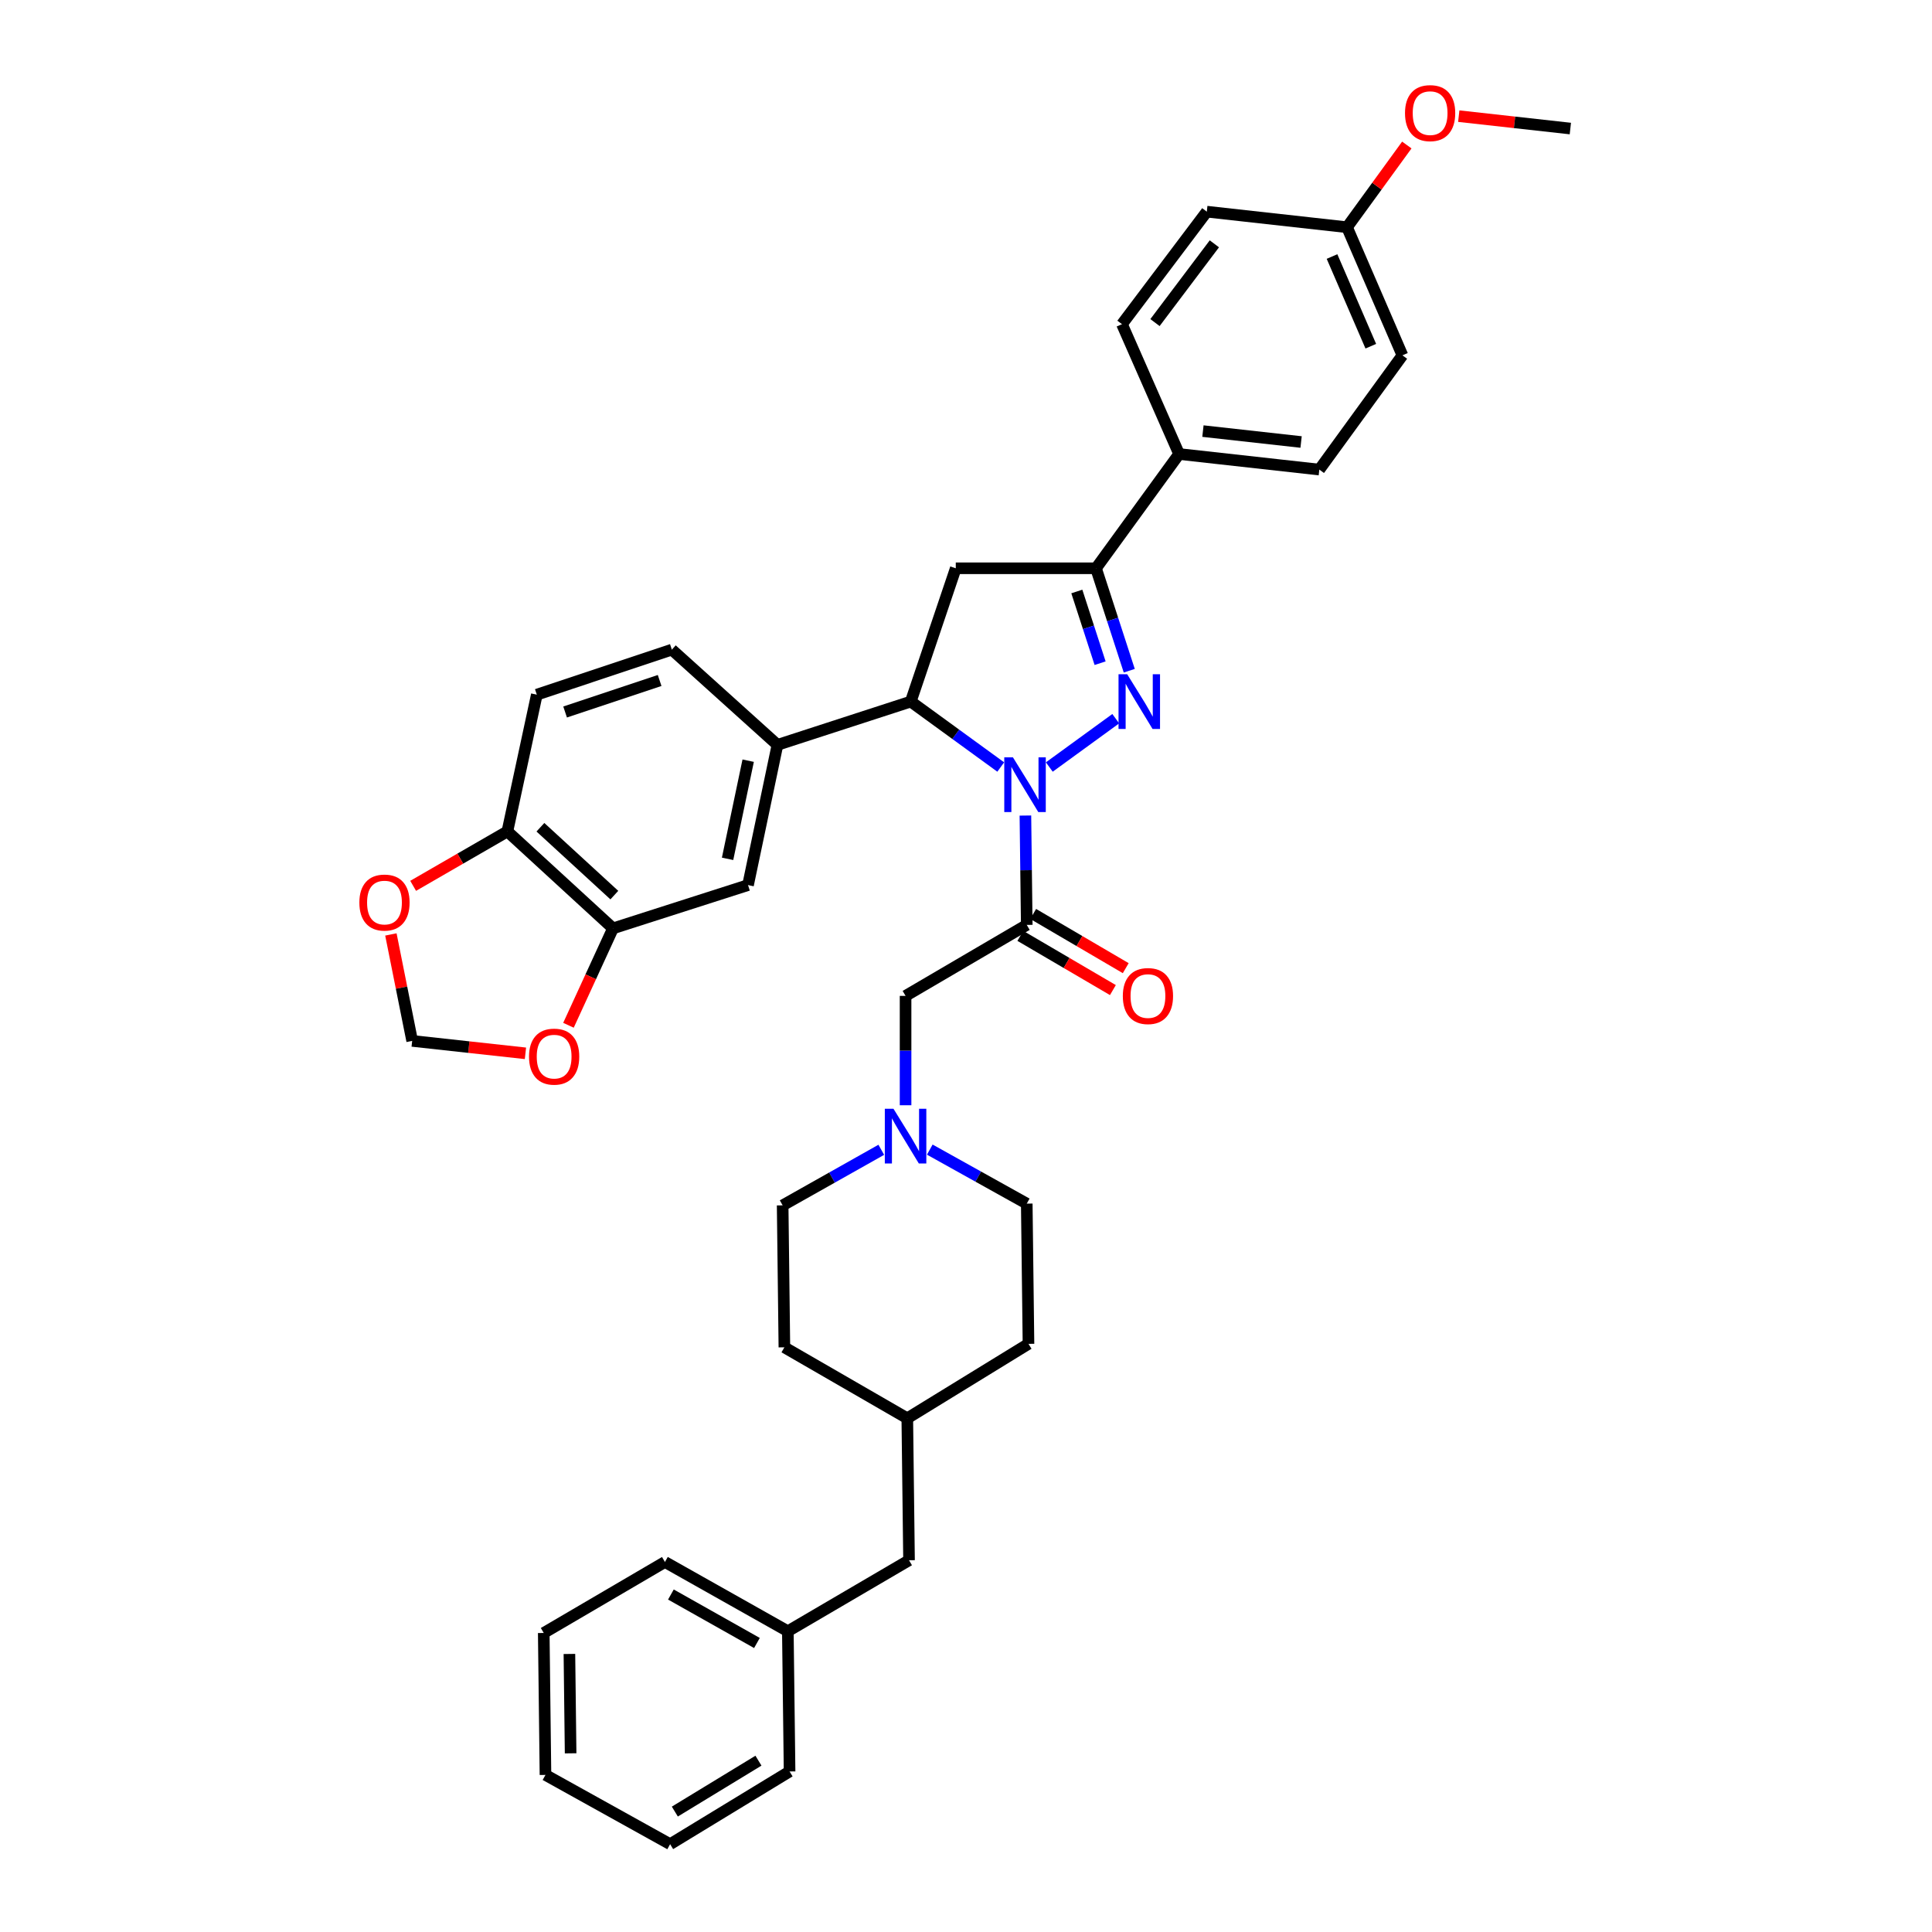 <?xml version='1.0' encoding='iso-8859-1'?>
<svg version='1.1' baseProfile='full'
              xmlns='http://www.w3.org/2000/svg'
                      xmlns:rdkit='http://www.rdkit.org/xml'
                      xmlns:xlink='http://www.w3.org/1999/xlink'
                  xml:space='preserve'
width='1000px' height='1000px' viewBox='0 0 1000 1000'>
<!-- END OF HEADER -->
<rect style='opacity:1.0;fill:#FFFFFF;stroke:none' width='1000' height='1000' x='0' y='0'> </rect>
<path class='bond-0' d='M 481.257,595.036 L 506.353,609.016' style='fill:none;fill-rule:evenodd;stroke:#0000FF;stroke-width:6px;stroke-linecap:butt;stroke-linejoin:miter;stroke-opacity:1' />
<path class='bond-0' d='M 506.353,609.016 L 531.448,622.996' style='fill:none;fill-rule:evenodd;stroke:#000000;stroke-width:6px;stroke-linecap:butt;stroke-linejoin:miter;stroke-opacity:1' />
<path class='bond-1' d='M 468.722,572.078 L 468.722,543.775' style='fill:none;fill-rule:evenodd;stroke:#0000FF;stroke-width:6px;stroke-linecap:butt;stroke-linejoin:miter;stroke-opacity:1' />
<path class='bond-1' d='M 468.722,543.775 L 468.722,515.472' style='fill:none;fill-rule:evenodd;stroke:#000000;stroke-width:6px;stroke-linecap:butt;stroke-linejoin:miter;stroke-opacity:1' />
<path class='bond-2' d='M 456.157,595.131 L 430.627,609.513' style='fill:none;fill-rule:evenodd;stroke:#0000FF;stroke-width:6px;stroke-linecap:butt;stroke-linejoin:miter;stroke-opacity:1' />
<path class='bond-2' d='M 430.627,609.513 L 405.098,623.894' style='fill:none;fill-rule:evenodd;stroke:#000000;stroke-width:6px;stroke-linecap:butt;stroke-linejoin:miter;stroke-opacity:1' />
<path class='bond-3' d='M 470.512,807.586 L 469.614,734.106' style='fill:none;fill-rule:evenodd;stroke:#000000;stroke-width:6px;stroke-linecap:butt;stroke-linejoin:miter;stroke-opacity:1' />
<path class='bond-4' d='M 470.512,807.586 L 407.786,844.326' style='fill:none;fill-rule:evenodd;stroke:#000000;stroke-width:6px;stroke-linecap:butt;stroke-linejoin:miter;stroke-opacity:1' />
<path class='bond-5' d='M 407.786,844.326 L 344.169,808.485' style='fill:none;fill-rule:evenodd;stroke:#000000;stroke-width:6px;stroke-linecap:butt;stroke-linejoin:miter;stroke-opacity:1' />
<path class='bond-5' d='M 391.789,850.407 L 347.257,825.318' style='fill:none;fill-rule:evenodd;stroke:#000000;stroke-width:6px;stroke-linecap:butt;stroke-linejoin:miter;stroke-opacity:1' />
<path class='bond-6' d='M 407.786,844.326 L 408.685,916.907' style='fill:none;fill-rule:evenodd;stroke:#000000;stroke-width:6px;stroke-linecap:butt;stroke-linejoin:miter;stroke-opacity:1' />
<path class='bond-7' d='M 517.981,397.009 L 494.696,380.072' style='fill:none;fill-rule:evenodd;stroke:#0000FF;stroke-width:6px;stroke-linecap:butt;stroke-linejoin:miter;stroke-opacity:1' />
<path class='bond-7' d='M 494.696,380.072 L 471.411,363.135' style='fill:none;fill-rule:evenodd;stroke:#000000;stroke-width:6px;stroke-linecap:butt;stroke-linejoin:miter;stroke-opacity:1' />
<path class='bond-8' d='M 530.747,422.125 L 531.098,450.429' style='fill:none;fill-rule:evenodd;stroke:#0000FF;stroke-width:6px;stroke-linecap:butt;stroke-linejoin:miter;stroke-opacity:1' />
<path class='bond-8' d='M 531.098,450.429 L 531.448,478.732' style='fill:none;fill-rule:evenodd;stroke:#000000;stroke-width:6px;stroke-linecap:butt;stroke-linejoin:miter;stroke-opacity:1' />
<path class='bond-9' d='M 543.118,397.009 L 577.509,371.994' style='fill:none;fill-rule:evenodd;stroke:#0000FF;stroke-width:6px;stroke-linecap:butt;stroke-linejoin:miter;stroke-opacity:1' />
<path class='bond-10' d='M 528.125,484.405 L 552.079,498.436' style='fill:none;fill-rule:evenodd;stroke:#000000;stroke-width:6px;stroke-linecap:butt;stroke-linejoin:miter;stroke-opacity:1' />
<path class='bond-10' d='M 552.079,498.436 L 576.034,512.466' style='fill:none;fill-rule:evenodd;stroke:#FF0000;stroke-width:6px;stroke-linecap:butt;stroke-linejoin:miter;stroke-opacity:1' />
<path class='bond-10' d='M 534.771,473.058 L 558.726,487.089' style='fill:none;fill-rule:evenodd;stroke:#000000;stroke-width:6px;stroke-linecap:butt;stroke-linejoin:miter;stroke-opacity:1' />
<path class='bond-10' d='M 558.726,487.089 L 582.68,501.119' style='fill:none;fill-rule:evenodd;stroke:#FF0000;stroke-width:6px;stroke-linecap:butt;stroke-linejoin:miter;stroke-opacity:1' />
<path class='bond-11' d='M 531.448,478.732 L 468.722,515.472' style='fill:none;fill-rule:evenodd;stroke:#000000;stroke-width:6px;stroke-linecap:butt;stroke-linejoin:miter;stroke-opacity:1' />
<path class='bond-12' d='M 567.29,294.141 L 610.298,234.995' style='fill:none;fill-rule:evenodd;stroke:#000000;stroke-width:6px;stroke-linecap:butt;stroke-linejoin:miter;stroke-opacity:1' />
<path class='bond-13' d='M 567.29,294.141 L 494.708,294.141' style='fill:none;fill-rule:evenodd;stroke:#000000;stroke-width:6px;stroke-linecap:butt;stroke-linejoin:miter;stroke-opacity:1' />
<path class='bond-14' d='M 567.29,294.141 L 575.896,320.652' style='fill:none;fill-rule:evenodd;stroke:#000000;stroke-width:6px;stroke-linecap:butt;stroke-linejoin:miter;stroke-opacity:1' />
<path class='bond-14' d='M 575.896,320.652 L 584.503,347.162' style='fill:none;fill-rule:evenodd;stroke:#0000FF;stroke-width:6px;stroke-linecap:butt;stroke-linejoin:miter;stroke-opacity:1' />
<path class='bond-14' d='M 557.364,306.155 L 563.389,324.712' style='fill:none;fill-rule:evenodd;stroke:#000000;stroke-width:6px;stroke-linecap:butt;stroke-linejoin:miter;stroke-opacity:1' />
<path class='bond-14' d='M 563.389,324.712 L 569.413,343.269' style='fill:none;fill-rule:evenodd;stroke:#0000FF;stroke-width:6px;stroke-linecap:butt;stroke-linejoin:miter;stroke-opacity:1' />
<path class='bond-15' d='M 494.708,294.141 L 471.411,363.135' style='fill:none;fill-rule:evenodd;stroke:#000000;stroke-width:6px;stroke-linecap:butt;stroke-linejoin:miter;stroke-opacity:1' />
<path class='bond-16' d='M 471.411,363.135 L 402.409,385.542' style='fill:none;fill-rule:evenodd;stroke:#000000;stroke-width:6px;stroke-linecap:butt;stroke-linejoin:miter;stroke-opacity:1' />
<path class='bond-17' d='M 725.894,183.922 L 697.22,117.616' style='fill:none;fill-rule:evenodd;stroke:#000000;stroke-width:6px;stroke-linecap:butt;stroke-linejoin:miter;stroke-opacity:1' />
<path class='bond-17' d='M 709.523,179.196 L 689.451,132.782' style='fill:none;fill-rule:evenodd;stroke:#000000;stroke-width:6px;stroke-linecap:butt;stroke-linejoin:miter;stroke-opacity:1' />
<path class='bond-18' d='M 725.894,183.922 L 682.879,243.061' style='fill:none;fill-rule:evenodd;stroke:#000000;stroke-width:6px;stroke-linecap:butt;stroke-linejoin:miter;stroke-opacity:1' />
<path class='bond-19' d='M 697.22,117.616 L 624.638,109.551' style='fill:none;fill-rule:evenodd;stroke:#000000;stroke-width:6px;stroke-linecap:butt;stroke-linejoin:miter;stroke-opacity:1' />
<path class='bond-20' d='M 697.22,117.616 L 712.693,96.337' style='fill:none;fill-rule:evenodd;stroke:#000000;stroke-width:6px;stroke-linecap:butt;stroke-linejoin:miter;stroke-opacity:1' />
<path class='bond-20' d='M 712.693,96.337 L 728.166,75.058' style='fill:none;fill-rule:evenodd;stroke:#FF0000;stroke-width:6px;stroke-linecap:butt;stroke-linejoin:miter;stroke-opacity:1' />
<path class='bond-21' d='M 317.285,480.522 L 262.624,430.34' style='fill:none;fill-rule:evenodd;stroke:#000000;stroke-width:6px;stroke-linecap:butt;stroke-linejoin:miter;stroke-opacity:1' />
<path class='bond-21' d='M 317.979,463.308 L 279.716,428.18' style='fill:none;fill-rule:evenodd;stroke:#000000;stroke-width:6px;stroke-linecap:butt;stroke-linejoin:miter;stroke-opacity:1' />
<path class='bond-22' d='M 317.285,480.522 L 305.761,505.602' style='fill:none;fill-rule:evenodd;stroke:#000000;stroke-width:6px;stroke-linecap:butt;stroke-linejoin:miter;stroke-opacity:1' />
<path class='bond-22' d='M 305.761,505.602 L 294.238,530.683' style='fill:none;fill-rule:evenodd;stroke:#FF0000;stroke-width:6px;stroke-linecap:butt;stroke-linejoin:miter;stroke-opacity:1' />
<path class='bond-23' d='M 317.285,480.522 L 387.177,458.123' style='fill:none;fill-rule:evenodd;stroke:#000000;stroke-width:6px;stroke-linecap:butt;stroke-linejoin:miter;stroke-opacity:1' />
<path class='bond-24' d='M 262.624,430.34 L 238.234,444.425' style='fill:none;fill-rule:evenodd;stroke:#000000;stroke-width:6px;stroke-linecap:butt;stroke-linejoin:miter;stroke-opacity:1' />
<path class='bond-24' d='M 238.234,444.425 L 213.844,458.511' style='fill:none;fill-rule:evenodd;stroke:#FF0000;stroke-width:6px;stroke-linecap:butt;stroke-linejoin:miter;stroke-opacity:1' />
<path class='bond-25' d='M 262.624,430.34 L 277.856,359.556' style='fill:none;fill-rule:evenodd;stroke:#000000;stroke-width:6px;stroke-linecap:butt;stroke-linejoin:miter;stroke-opacity:1' />
<path class='bond-26' d='M 271.972,545.199 L 242.656,541.984' style='fill:none;fill-rule:evenodd;stroke:#FF0000;stroke-width:6px;stroke-linecap:butt;stroke-linejoin:miter;stroke-opacity:1' />
<path class='bond-26' d='M 242.656,541.984 L 213.341,538.769' style='fill:none;fill-rule:evenodd;stroke:#000000;stroke-width:6px;stroke-linecap:butt;stroke-linejoin:miter;stroke-opacity:1' />
<path class='bond-27' d='M 202.324,483.667 L 207.832,511.218' style='fill:none;fill-rule:evenodd;stroke:#FF0000;stroke-width:6px;stroke-linecap:butt;stroke-linejoin:miter;stroke-opacity:1' />
<path class='bond-27' d='M 207.832,511.218 L 213.341,538.769' style='fill:none;fill-rule:evenodd;stroke:#000000;stroke-width:6px;stroke-linecap:butt;stroke-linejoin:miter;stroke-opacity:1' />
<path class='bond-28' d='M 387.177,458.123 L 402.409,385.542' style='fill:none;fill-rule:evenodd;stroke:#000000;stroke-width:6px;stroke-linecap:butt;stroke-linejoin:miter;stroke-opacity:1' />
<path class='bond-28' d='M 376.592,444.535 L 387.255,393.728' style='fill:none;fill-rule:evenodd;stroke:#000000;stroke-width:6px;stroke-linecap:butt;stroke-linejoin:miter;stroke-opacity:1' />
<path class='bond-29' d='M 277.856,359.556 L 347.749,336.251' style='fill:none;fill-rule:evenodd;stroke:#000000;stroke-width:6px;stroke-linecap:butt;stroke-linejoin:miter;stroke-opacity:1' />
<path class='bond-29' d='M 292.5,368.535 L 341.425,352.221' style='fill:none;fill-rule:evenodd;stroke:#000000;stroke-width:6px;stroke-linecap:butt;stroke-linejoin:miter;stroke-opacity:1' />
<path class='bond-30' d='M 402.409,385.542 L 347.749,336.251' style='fill:none;fill-rule:evenodd;stroke:#000000;stroke-width:6px;stroke-linecap:butt;stroke-linejoin:miter;stroke-opacity:1' />
<path class='bond-31' d='M 624.638,109.551 L 580.732,167.791' style='fill:none;fill-rule:evenodd;stroke:#000000;stroke-width:6px;stroke-linecap:butt;stroke-linejoin:miter;stroke-opacity:1' />
<path class='bond-31' d='M 628.553,126.203 L 597.818,166.971' style='fill:none;fill-rule:evenodd;stroke:#000000;stroke-width:6px;stroke-linecap:butt;stroke-linejoin:miter;stroke-opacity:1' />
<path class='bond-32' d='M 580.732,167.791 L 610.298,234.995' style='fill:none;fill-rule:evenodd;stroke:#000000;stroke-width:6px;stroke-linecap:butt;stroke-linejoin:miter;stroke-opacity:1' />
<path class='bond-33' d='M 610.298,234.995 L 682.879,243.061' style='fill:none;fill-rule:evenodd;stroke:#000000;stroke-width:6px;stroke-linecap:butt;stroke-linejoin:miter;stroke-opacity:1' />
<path class='bond-33' d='M 622.637,223.135 L 673.444,228.781' style='fill:none;fill-rule:evenodd;stroke:#000000;stroke-width:6px;stroke-linecap:butt;stroke-linejoin:miter;stroke-opacity:1' />
<path class='bond-34' d='M 755.053,60.118 L 783.931,63.327' style='fill:none;fill-rule:evenodd;stroke:#FF0000;stroke-width:6px;stroke-linecap:butt;stroke-linejoin:miter;stroke-opacity:1' />
<path class='bond-34' d='M 783.931,63.327 L 812.809,66.535' style='fill:none;fill-rule:evenodd;stroke:#000000;stroke-width:6px;stroke-linecap:butt;stroke-linejoin:miter;stroke-opacity:1' />
<path class='bond-35' d='M 469.614,734.106 L 405.997,697.374' style='fill:none;fill-rule:evenodd;stroke:#000000;stroke-width:6px;stroke-linecap:butt;stroke-linejoin:miter;stroke-opacity:1' />
<path class='bond-36' d='M 469.614,734.106 L 532.34,695.577' style='fill:none;fill-rule:evenodd;stroke:#000000;stroke-width:6px;stroke-linecap:butt;stroke-linejoin:miter;stroke-opacity:1' />
<path class='bond-37' d='M 531.448,622.996 L 532.34,695.577' style='fill:none;fill-rule:evenodd;stroke:#000000;stroke-width:6px;stroke-linecap:butt;stroke-linejoin:miter;stroke-opacity:1' />
<path class='bond-38' d='M 405.098,623.894 L 405.997,697.374' style='fill:none;fill-rule:evenodd;stroke:#000000;stroke-width:6px;stroke-linecap:butt;stroke-linejoin:miter;stroke-opacity:1' />
<path class='bond-39' d='M 344.169,808.485 L 281.443,845.224' style='fill:none;fill-rule:evenodd;stroke:#000000;stroke-width:6px;stroke-linecap:butt;stroke-linejoin:miter;stroke-opacity:1' />
<path class='bond-40' d='M 408.685,916.907 L 346.858,954.545' style='fill:none;fill-rule:evenodd;stroke:#000000;stroke-width:6px;stroke-linecap:butt;stroke-linejoin:miter;stroke-opacity:1' />
<path class='bond-40' d='M 392.573,911.32 L 349.294,937.667' style='fill:none;fill-rule:evenodd;stroke:#000000;stroke-width:6px;stroke-linecap:butt;stroke-linejoin:miter;stroke-opacity:1' />
<path class='bond-41' d='M 346.858,954.545 L 282.335,918.697' style='fill:none;fill-rule:evenodd;stroke:#000000;stroke-width:6px;stroke-linecap:butt;stroke-linejoin:miter;stroke-opacity:1' />
<path class='bond-42' d='M 281.443,845.224 L 282.335,918.697' style='fill:none;fill-rule:evenodd;stroke:#000000;stroke-width:6px;stroke-linecap:butt;stroke-linejoin:miter;stroke-opacity:1' />
<path class='bond-42' d='M 294.726,856.086 L 295.35,907.517' style='fill:none;fill-rule:evenodd;stroke:#000000;stroke-width:6px;stroke-linecap:butt;stroke-linejoin:miter;stroke-opacity:1' />
<path  class='atom-0' d='M 462.462 573.893
L 471.742 588.893
Q 472.662 590.373, 474.142 593.053
Q 475.622 595.733, 475.702 595.893
L 475.702 573.893
L 479.462 573.893
L 479.462 602.213
L 475.582 602.213
L 465.622 585.813
Q 464.462 583.893, 463.222 581.693
Q 462.022 579.493, 461.662 578.813
L 461.662 602.213
L 457.982 602.213
L 457.982 573.893
L 462.462 573.893
' fill='#0000FF'/>
<path  class='atom-3' d='M 524.29 391.991
L 533.57 406.991
Q 534.49 408.471, 535.97 411.151
Q 537.45 413.831, 537.53 413.991
L 537.53 391.991
L 541.29 391.991
L 541.29 420.311
L 537.41 420.311
L 527.45 403.911
Q 526.29 401.991, 525.05 399.791
Q 523.85 397.591, 523.49 396.911
L 523.49 420.311
L 519.81 420.311
L 519.81 391.991
L 524.29 391.991
' fill='#0000FF'/>
<path  class='atom-5' d='M 581.174 515.552
Q 581.174 508.752, 584.534 504.952
Q 587.894 501.152, 594.174 501.152
Q 600.454 501.152, 603.814 504.952
Q 607.174 508.752, 607.174 515.552
Q 607.174 522.432, 603.774 526.352
Q 600.374 530.232, 594.174 530.232
Q 587.934 530.232, 584.534 526.352
Q 581.174 522.472, 581.174 515.552
M 594.174 527.032
Q 598.494 527.032, 600.814 524.152
Q 603.174 521.232, 603.174 515.552
Q 603.174 509.992, 600.814 507.192
Q 598.494 504.352, 594.174 504.352
Q 589.854 504.352, 587.494 507.152
Q 585.174 509.952, 585.174 515.552
Q 585.174 521.272, 587.494 524.152
Q 589.854 527.032, 594.174 527.032
' fill='#FF0000'/>
<path  class='atom-10' d='M 583.428 348.975
L 592.708 363.975
Q 593.628 365.455, 595.108 368.135
Q 596.588 370.815, 596.668 370.975
L 596.668 348.975
L 600.428 348.975
L 600.428 377.295
L 596.548 377.295
L 586.588 360.895
Q 585.428 358.975, 584.188 356.775
Q 582.988 354.575, 582.628 353.895
L 582.628 377.295
L 578.948 377.295
L 578.948 348.975
L 583.428 348.975
' fill='#0000FF'/>
<path  class='atom-15' d='M 273.82 546.907
Q 273.82 540.107, 277.18 536.307
Q 280.54 532.507, 286.82 532.507
Q 293.1 532.507, 296.46 536.307
Q 299.82 540.107, 299.82 546.907
Q 299.82 553.787, 296.42 557.707
Q 293.02 561.587, 286.82 561.587
Q 280.58 561.587, 277.18 557.707
Q 273.82 553.827, 273.82 546.907
M 286.82 558.387
Q 291.14 558.387, 293.46 555.507
Q 295.82 552.587, 295.82 546.907
Q 295.82 541.347, 293.46 538.547
Q 291.14 535.707, 286.82 535.707
Q 282.5 535.707, 280.14 538.507
Q 277.82 541.307, 277.82 546.907
Q 277.82 552.627, 280.14 555.507
Q 282.5 558.387, 286.82 558.387
' fill='#FF0000'/>
<path  class='atom-16' d='M 186.007 467.159
Q 186.007 460.359, 189.367 456.559
Q 192.727 452.759, 199.007 452.759
Q 205.287 452.759, 208.647 456.559
Q 212.007 460.359, 212.007 467.159
Q 212.007 474.039, 208.607 477.959
Q 205.207 481.839, 199.007 481.839
Q 192.767 481.839, 189.367 477.959
Q 186.007 474.079, 186.007 467.159
M 199.007 478.639
Q 203.327 478.639, 205.647 475.759
Q 208.007 472.839, 208.007 467.159
Q 208.007 461.599, 205.647 458.799
Q 203.327 455.959, 199.007 455.959
Q 194.687 455.959, 192.327 458.759
Q 190.007 461.559, 190.007 467.159
Q 190.007 472.879, 192.327 475.759
Q 194.687 478.639, 199.007 478.639
' fill='#FF0000'/>
<path  class='atom-26' d='M 727.228 58.55
Q 727.228 51.75, 730.588 47.95
Q 733.948 44.15, 740.228 44.15
Q 746.508 44.15, 749.868 47.95
Q 753.228 51.75, 753.228 58.55
Q 753.228 65.43, 749.828 69.35
Q 746.428 73.23, 740.228 73.23
Q 733.988 73.23, 730.588 69.35
Q 727.228 65.47, 727.228 58.55
M 740.228 70.03
Q 744.548 70.03, 746.868 67.15
Q 749.228 64.23, 749.228 58.55
Q 749.228 52.99, 746.868 50.19
Q 744.548 47.35, 740.228 47.35
Q 735.908 47.35, 733.548 50.15
Q 731.228 52.95, 731.228 58.55
Q 731.228 64.27, 733.548 67.15
Q 735.908 70.03, 740.228 70.03
' fill='#FF0000'/>
</svg>
